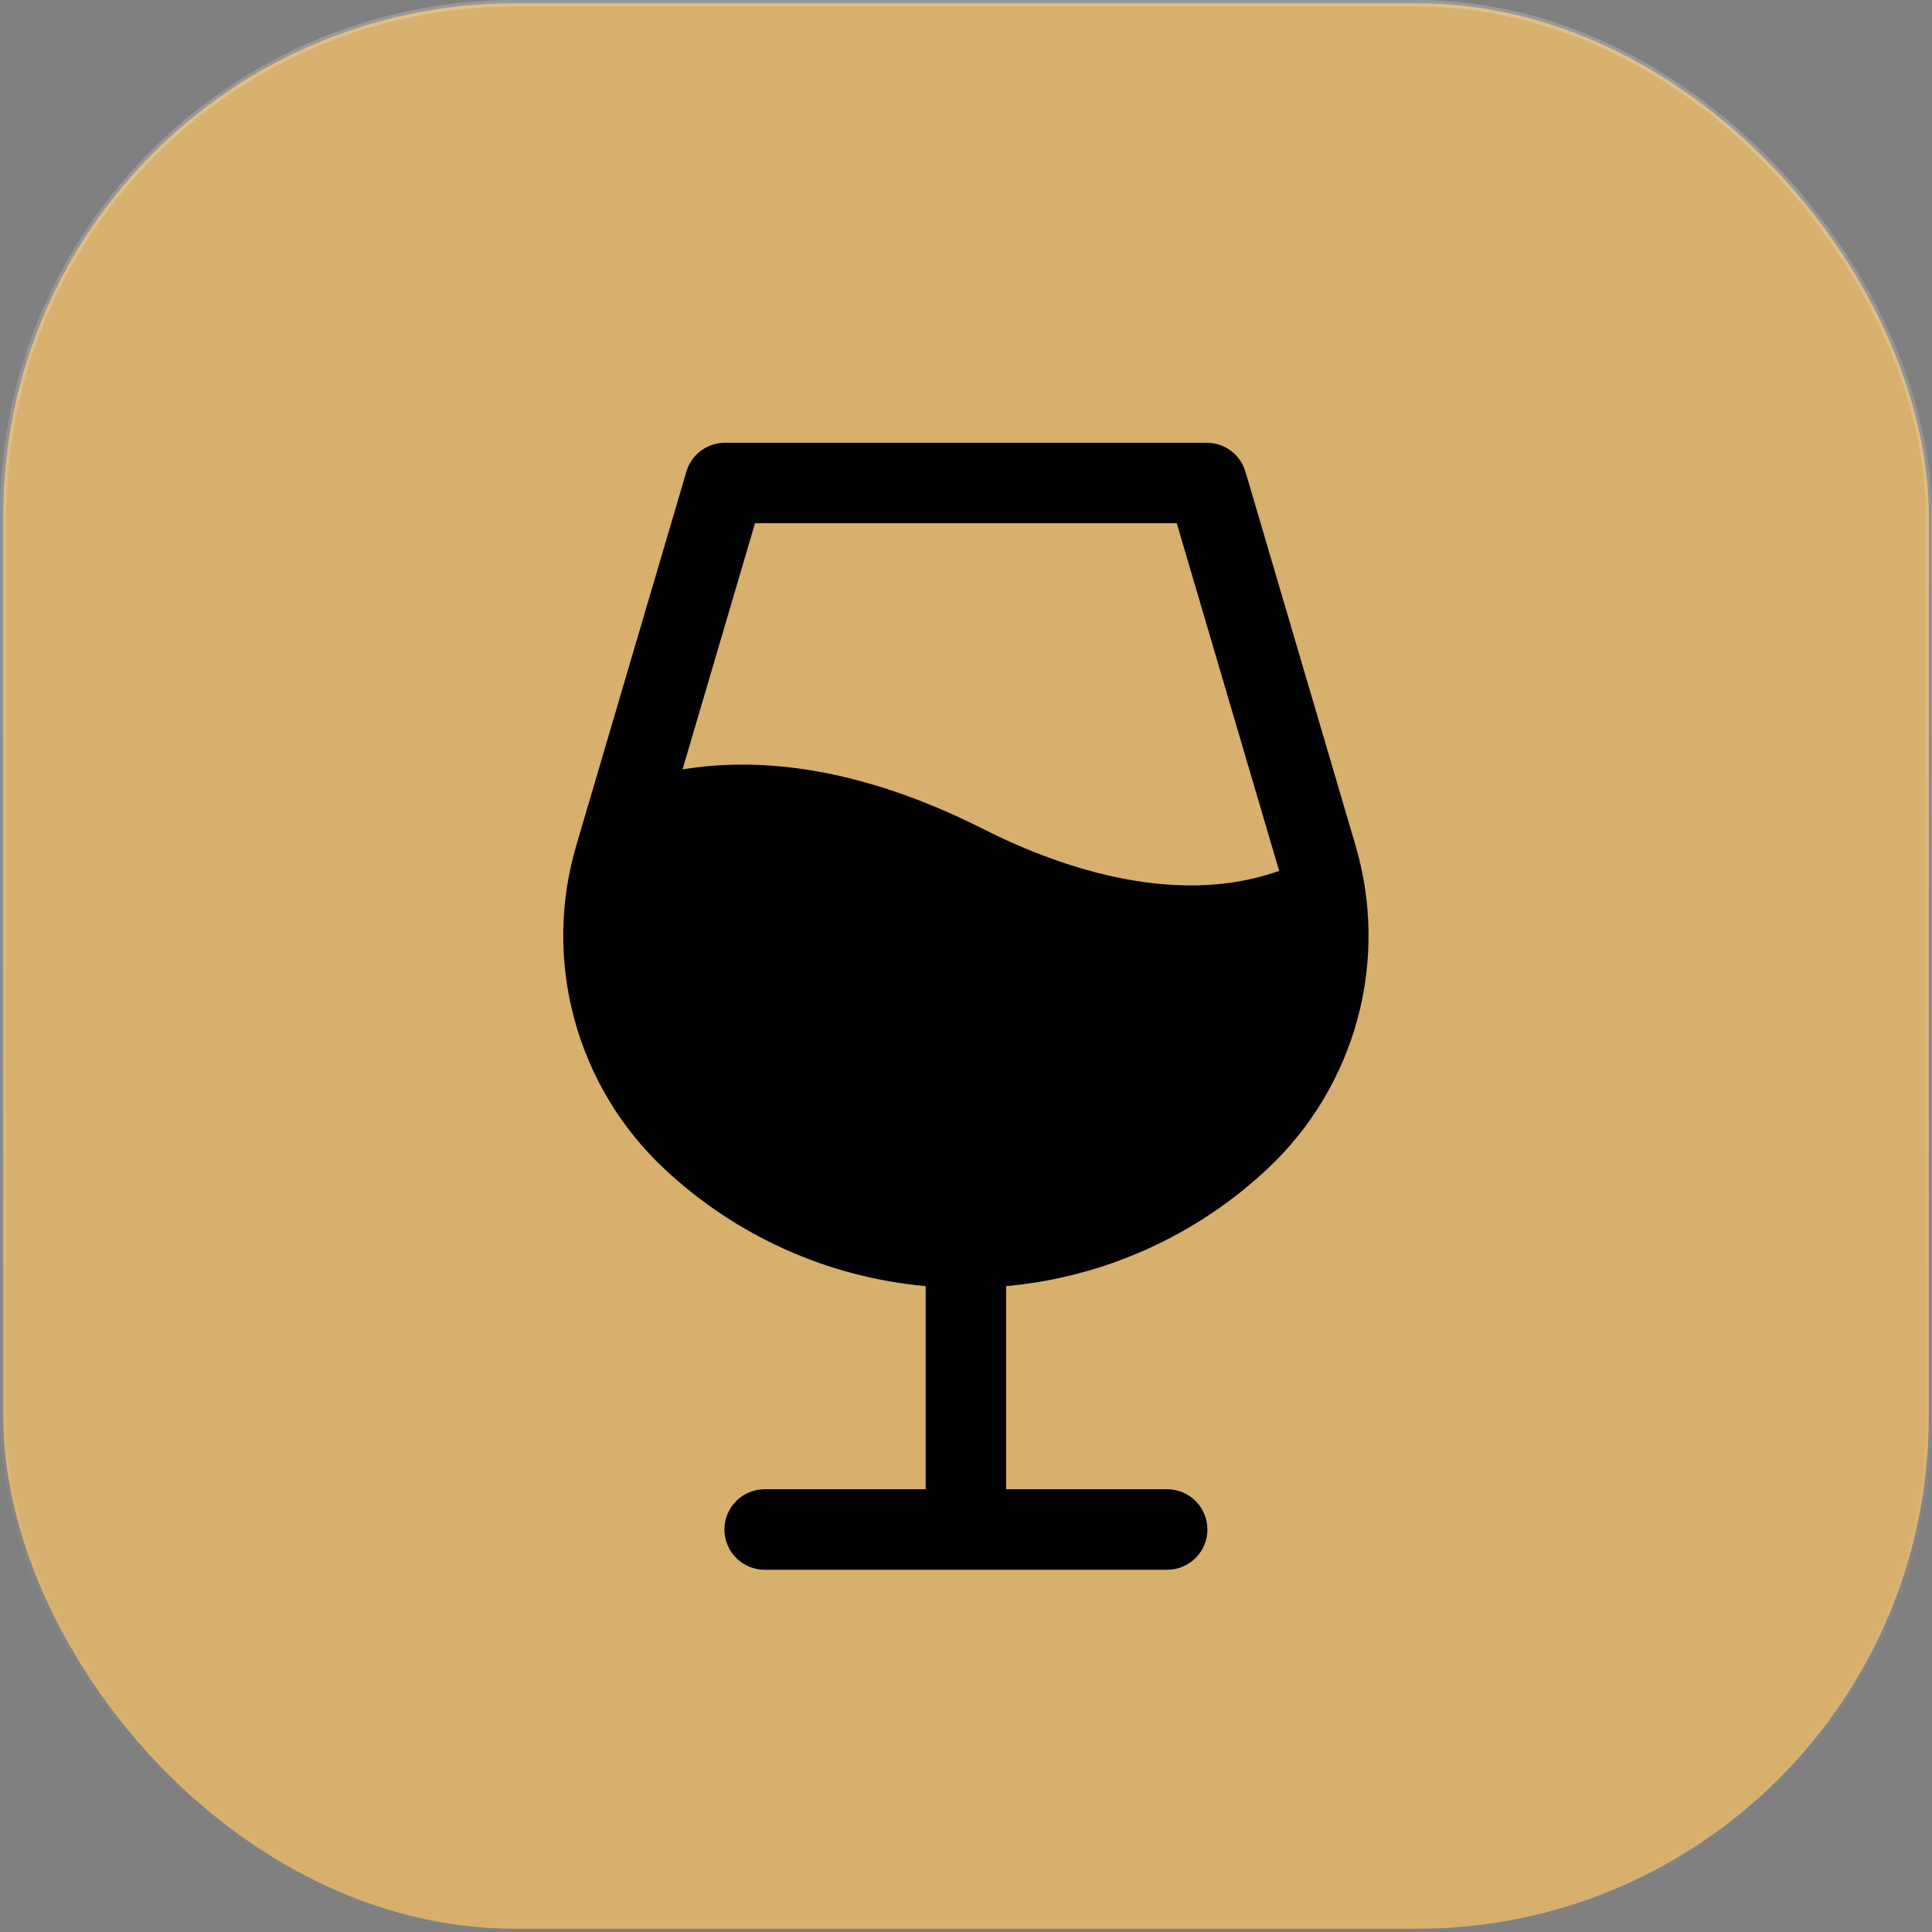 <?xml version="1.0" encoding="UTF-8"?> <svg xmlns="http://www.w3.org/2000/svg" width="60" height="60" viewBox="0 0 60 60" fill="none"><rect x="0" y="0" width="60" height="60" fill="#808080" stroke="none"/><rect x="0.1" y="0.1" width="59.8" height="59.8" rx="15.9" fill="#D8B06D"></rect><rect x="0.1" y="0.1" width="59.8" height="59.8" rx="15.9" stroke="url(#paint0_linear_335_15719)" stroke-width="0.2"></rect><path d="M42.08 26.198L38.678 14.647C38.602 14.388 38.444 14.161 38.228 13.999C38.012 13.838 37.749 13.75 37.48 13.75H22.514C22.244 13.75 21.982 13.838 21.766 13.999C21.55 14.161 21.392 14.388 21.316 14.647L17.914 26.198C17.38 27.969 17.352 29.854 17.834 31.639C18.314 33.425 19.285 35.04 20.636 36.303C22.858 38.387 25.713 39.668 28.747 39.942V46.25H23.747C23.415 46.25 23.097 46.382 22.863 46.616C22.629 46.851 22.497 47.169 22.497 47.5C22.497 47.832 22.629 48.15 22.863 48.384C23.097 48.618 23.415 48.75 23.747 48.75H36.247C36.578 48.75 36.896 48.618 37.131 48.384C37.365 48.15 37.497 47.832 37.497 47.5C37.497 47.169 37.365 46.851 37.131 46.616C36.896 46.382 36.578 46.25 36.247 46.25H31.247V39.942C34.281 39.668 37.136 38.387 39.358 36.303C40.708 35.04 41.679 33.425 42.16 31.639C42.641 29.854 42.613 27.969 42.08 26.198ZM23.448 16.25H36.545L39.684 26.905C39.699 26.952 39.711 26.998 39.724 27.045C36.377 28.245 32.608 26.795 30.562 25.759C26.627 23.767 23.502 23.514 21.197 23.895L23.448 16.25Z" fill="black"></path><defs><linearGradient id="paint0_linear_335_15719" x1="30" y1="0" x2="30" y2="60" gradientUnits="userSpaceOnUse"><stop stop-color="white" stop-opacity="0.2"></stop><stop offset="1" stop-color="white" stop-opacity="0"></stop></linearGradient></defs></svg> 